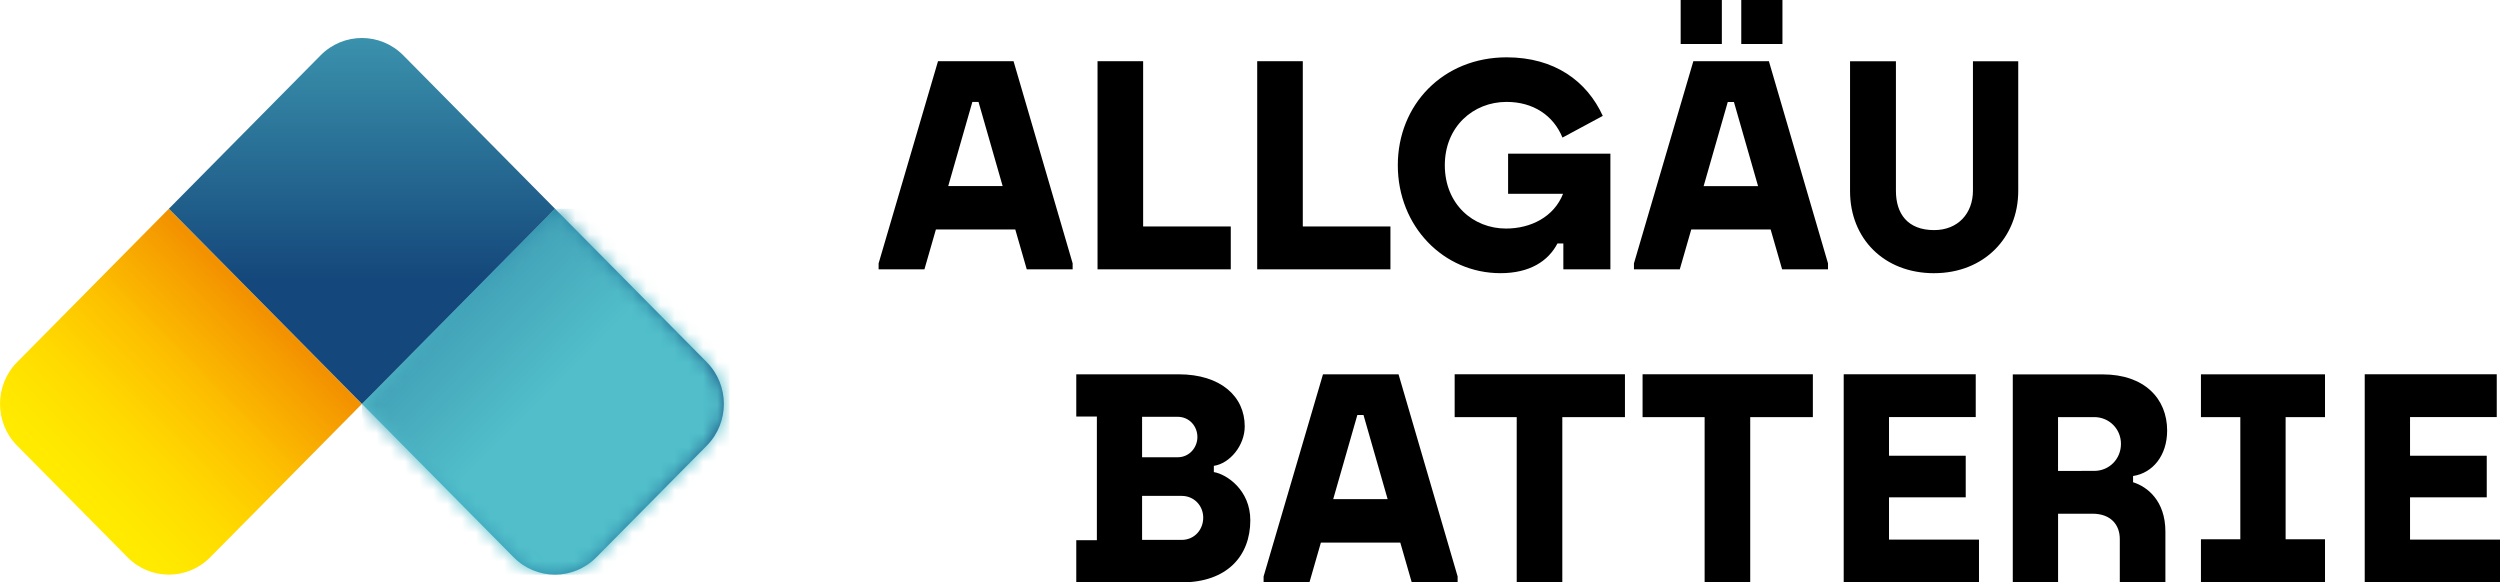 <svg fill="none" height="41" viewBox="0 0 176 41" width="176" xmlns="http://www.w3.org/2000/svg" xmlns:xlink="http://www.w3.org/1999/xlink"><linearGradient id="a" gradientUnits="userSpaceOnUse" x1="2.199" x2="19.412" y1="38.229" y2="21.202"><stop offset=".14" stop-color="#ffed00"/><stop offset=".253" stop-color="#ffe800"/><stop offset=".432" stop-color="#ffda00"/><stop offset=".653" stop-color="#fdc000"/><stop offset=".905" stop-color="#f59a00"/><stop offset=".95" stop-color="#f39200"/></linearGradient><linearGradient id="b" gradientUnits="userSpaceOnUse" x1="25.48" x2="50.96" y1="27.573" y2="27.573"><stop offset="0" stop-color="#51beca"/><stop offset=".108" stop-color="#4cb7c6"/><stop offset=".288" stop-color="#3da6bc"/><stop offset=".519" stop-color="#2989a9"/><stop offset=".788" stop-color="#196490"/><stop offset="1" stop-color="#14477b"/></linearGradient><linearGradient id="c" gradientUnits="userSpaceOnUse" x1="45.624" x2="10.434" y1="34.856" y2=".046"><stop offset=".202" stop-color="#51beca"/><stop offset=".976" stop-color="#14477b"/></linearGradient><linearGradient id="d" gradientUnits="userSpaceOnUse" x1="25.48" x2="25.48" y1="-7.482" y2="19.761"><stop offset="0" stop-color="#51beca"/><stop offset="1" stop-color="#14477b"/></linearGradient><mask id="e" height="27" maskUnits="userSpaceOnUse" width="26" x="25" y="14"><path d="m39.072 40.454c1.053 0 2.102-.404 2.906-1.216l7.78-7.865c1.603-1.621 1.603-4.254 0-5.875l-10.686-10.803-13.592 13.74 10.686 10.803c.8.809 1.853 1.216 2.906 1.216z" fill="#fff"/></mask><path d="m75.767 41h7.411c3.21 0 4.844-1.863 4.844-4.375 0-2.136-1.675-3.245-2.567-3.39v-.439c1.118-.166 2.174-1.424 2.174-2.782 0-2.094-1.675-3.663-4.656-3.663h-7.203v2.972h1.45v8.705h-1.45v2.972zm4.636-2.993v-3.096h2.793c.868 0 1.511.691 1.511 1.528 0 .878-.643 1.569-1.511 1.569zm0-5.816v-2.848h2.506c.827 0 1.388.67 1.388 1.424 0 .733-.561 1.424-1.388 1.424zm8.55 8.809h3.231l.807-2.803h5.589l.807 2.803h3.23v-.418l-4.16-14.231h-5.319l-4.181 14.231v.418zm4.905-5.861 1.699-5.923h.434l1.699 5.923zm12.919 5.861h3.21v-11.636h4.41v-3.014h-11.989v3.014h4.369zm13.229 0h3.21v-11.636h4.41v-3.014h-11.989v3.014h4.369zm9.791 0h9.524v-3.014h-6.335v-2.972h5.401v-2.931h-5.401v-2.72h6.106v-3.014h-9.295zm11.903 0h3.189v-4.835h2.421c1.282 0 1.924.774 1.924 1.78v3.055h3.21v-3.577c0-2.156-1.261-3.159-2.276-3.473v-.439c1.388-.211 2.399-1.445 2.399-3.2 0-2.26-1.613-3.954-4.533-3.954h-6.334zm3.186-7.848v-3.788h2.547c1.056 0 1.883.836 1.883 1.883 0 1.068-.827 1.904-1.883 1.904zm10.061 7.848h8.734v-3.034h-2.773v-8.601h2.773v-3.014h-8.734v3.014h2.772v8.601h-2.772zm11.53 0h9.524v-3.014h-6.334v-2.972h5.401v-2.931h-5.401v-2.72h6.105v-3.014h-9.295z" fill="#000"/><path d="m61.85 18.959h3.23l.807-2.803h5.589l.807 2.803h3.231v-.418l-4.16-14.231h-5.319l-4.181 14.231v.418zm4.905-5.858 1.699-5.923h.434l1.699 5.923zm10.515 5.858h9.377v-3.014h-6.17v-11.636h-3.21v14.649zm11.24 0h9.377v-3.014h-6.17v-11.636h-3.21v14.649zm17.119.273c2.072 0 3.374-.857 4.017-2.094h.414v1.821h3.312v-8.139h-7.202v2.823h3.869c-.642 1.631-2.276 2.447-4.016 2.447-2.318 0-4.308-1.718-4.308-4.458 0-2.699 1.986-4.458 4.349-4.458 1.863 0 3.292.94 3.934 2.512l2.838-1.527c-1.118-2.447-3.395-4.123-6.769-4.123-4.471 0-7.661 3.328-7.661 7.596 0 4.313 3.231 7.599 7.223 7.599zm9.398-.273h3.23l.807-2.803h5.589l.807 2.803h3.231v-.418l-4.161-14.231h-5.319l-4.181 14.231v.418zm3.292-15.862h2.899v-3.096h-2.899zm1.617 10.005 1.699-5.923h.434l1.699 5.923zm2.649-10.005h2.899v-3.096h-2.899zm13.578 16.135c3.497 0 5.921-2.492 5.921-5.795v-9.123h-3.189v9.103c0 1.611-1.057 2.782-2.732 2.782-1.883 0-2.69-1.171-2.69-2.761v-9.123h-3.23v9.144c0 3.325 2.382 5.775 5.92 5.775z" fill="#000"/><path d="m11.889 40.454c-1.053 0-2.102-.404-2.906-1.216l-7.78-7.865c-1.603-1.621-1.603-4.254 0-5.875l10.686-10.803 13.592 13.74-10.686 10.803c-.803.809-1.853 1.216-2.906 1.216z" fill="url(#a)"/><path d="m39.072 40.454c1.053 0 2.102-.404 2.906-1.216l7.78-7.865c1.603-1.621 1.603-4.254 0-5.875l-10.686-10.803-13.592 13.74 10.686 10.803c.8.809 1.853 1.216 2.906 1.216z" fill="url(#b)"/><g mask="url(#e)"><path d="m51.362 14.694h-25.881v25.76h25.881z" fill="url(#c)"/></g><path d="m39.072 14.694-10.686-10.803c-1.603-1.621-4.208-1.621-5.811 0l-10.686 10.803 13.592 13.74z" fill="url(#d)"/></svg>